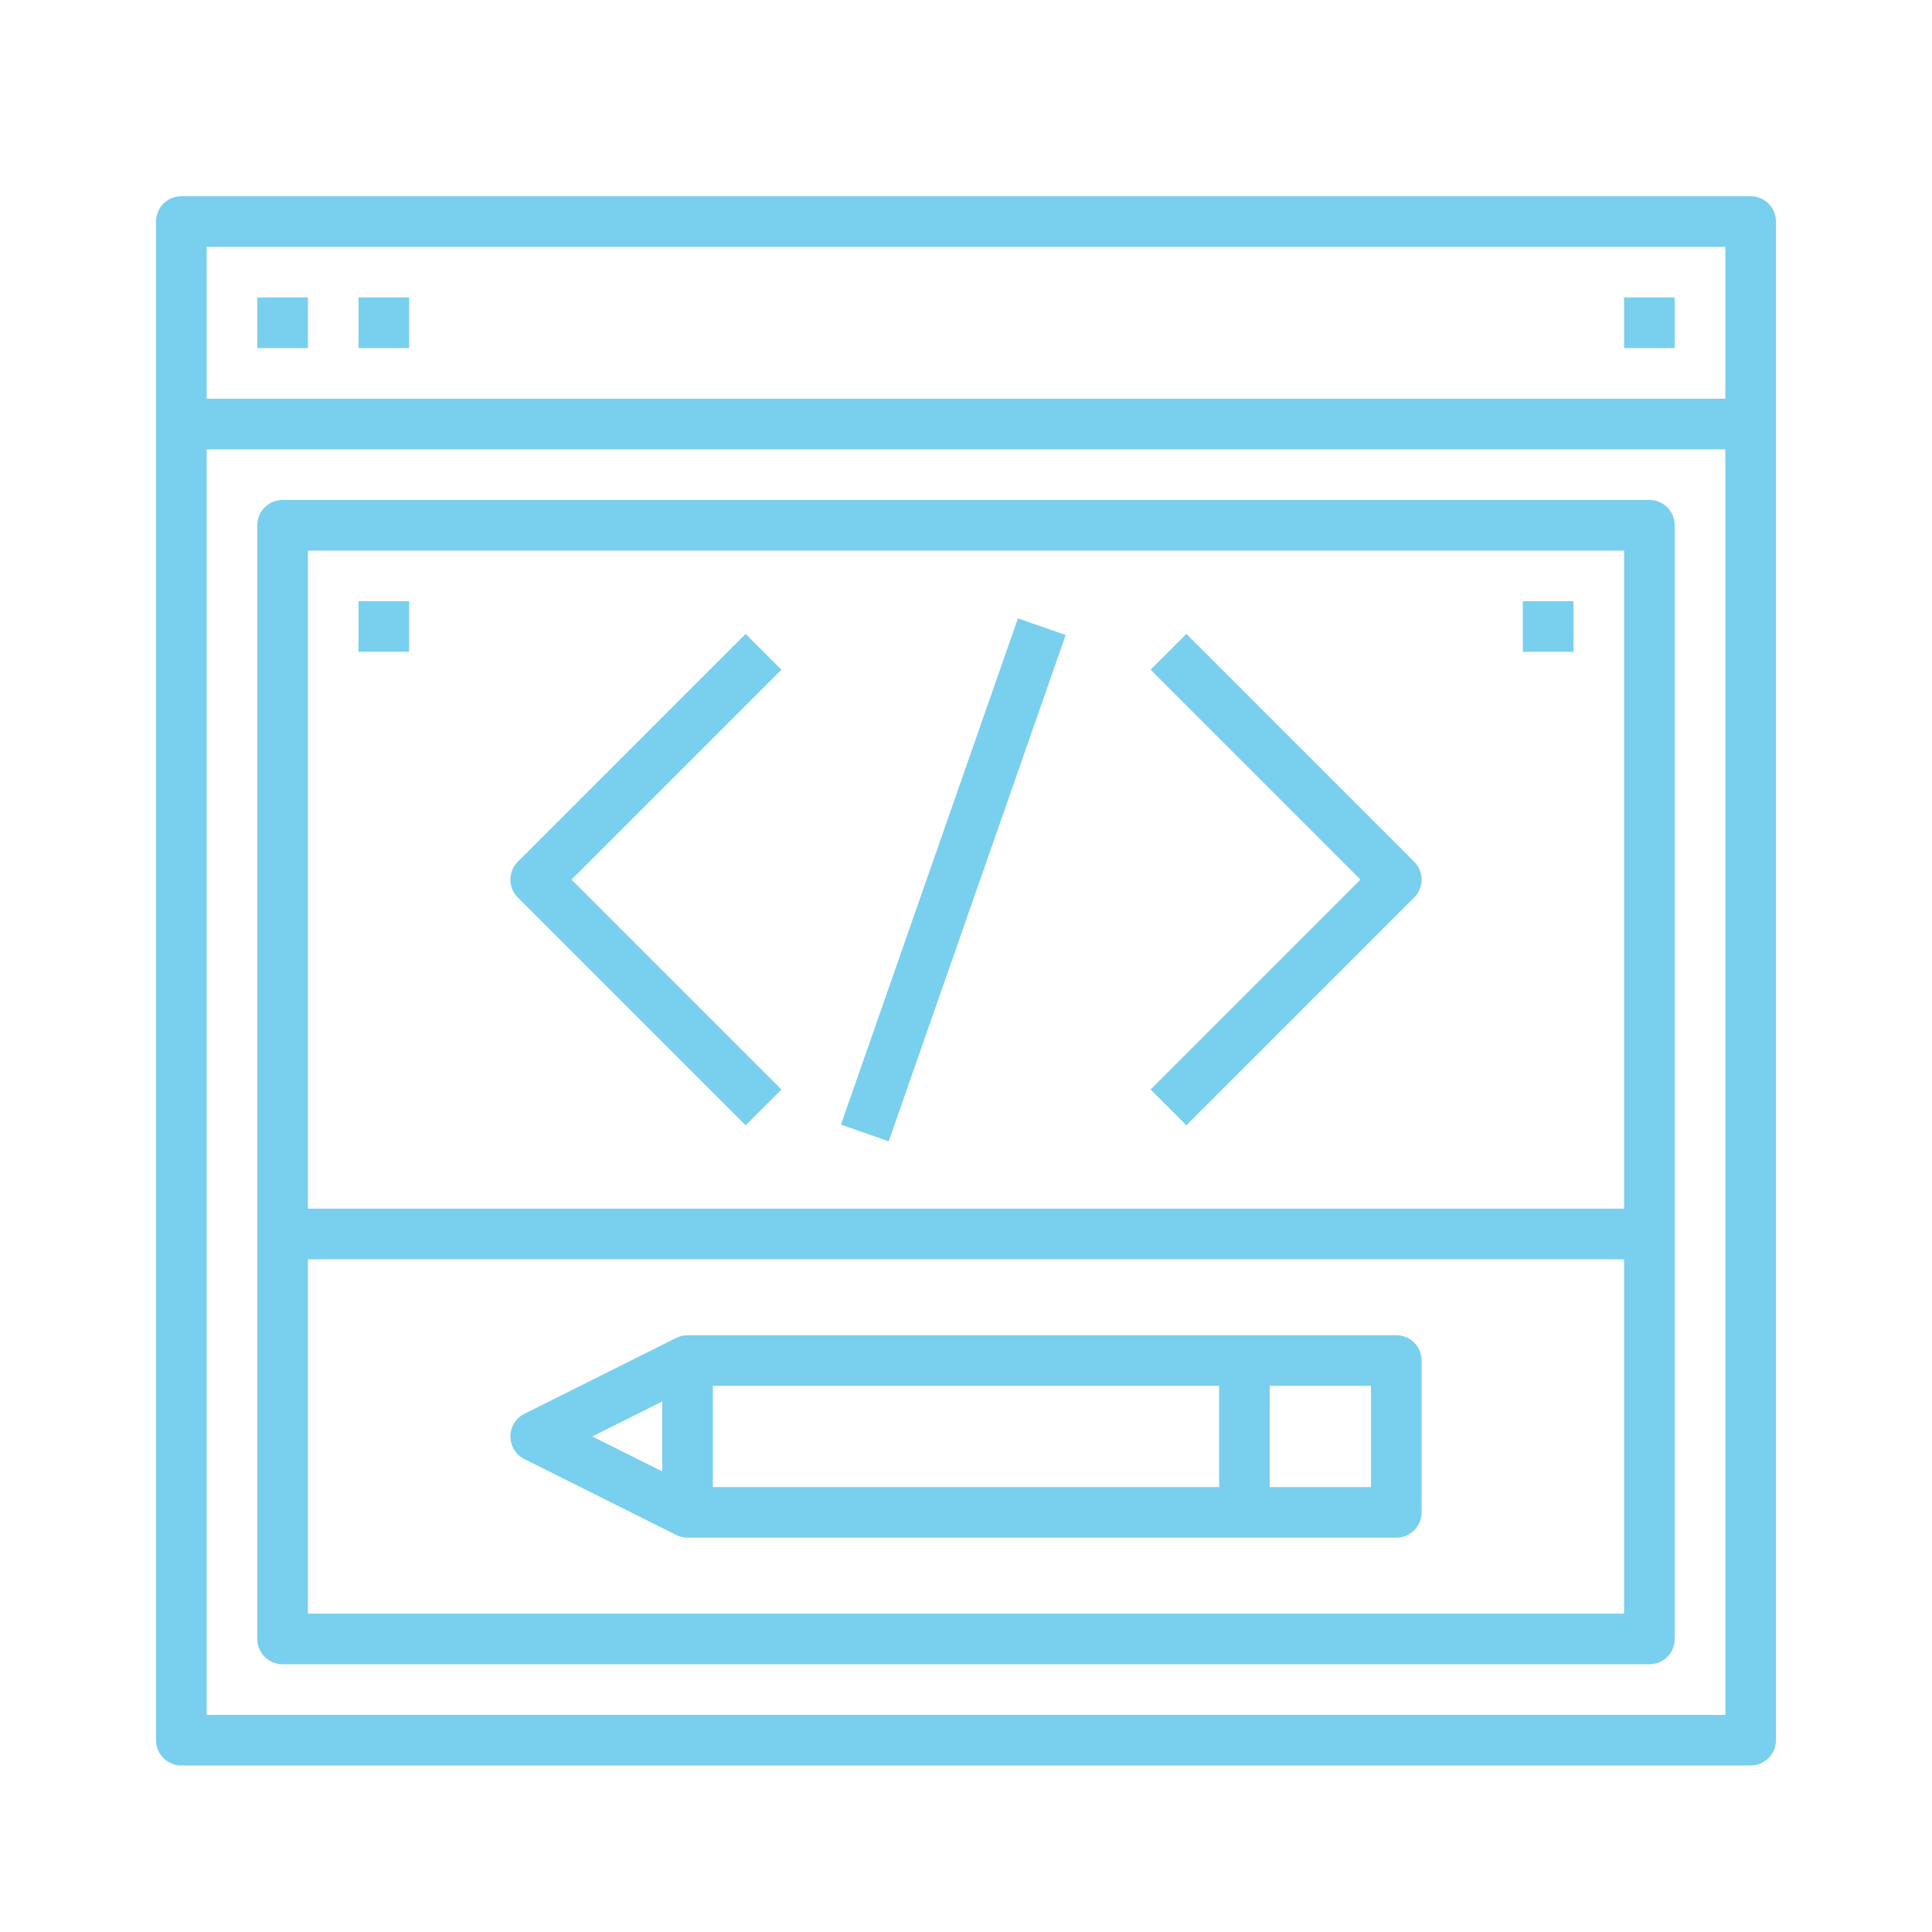 <?xml version="1.0" encoding="utf-8"?>
<!-- Generator: Adobe Illustrator 15.0.0, SVG Export Plug-In  -->
<!DOCTYPE svg PUBLIC "-//W3C//DTD SVG 1.1//EN" "http://www.w3.org/Graphics/SVG/1.1/DTD/svg11.dtd">
<svg version="1.1"
	 xmlns="http://www.w3.org/2000/svg" xmlns:xlink="http://www.w3.org/1999/xlink" xmlns:a="http://ns.adobe.com/AdobeSVGViewerExtensions/3.0/"
	 x="0px" y="0px" width="130px" height="130px" viewBox="-10.5 -13.203 130 130" enable-background="new -10.5 -13.203 130 130"
	 xml:space="preserve">
<defs>
</defs>
<path fill="#79cfee" d="M107.297,0H1.703C0.763,0,0,0.761,0,1.703v13.625v88.563c0,0.941,0.763,1.703,1.703,1.703h105.594
	c0.939,0,1.703-0.762,1.703-1.703V17.031v-1.703V1.703C109,0.761,108.236,0,107.297,0z M105.594,102.188H3.406V17.031h102.188
	V102.188z M105.594,13.625H3.406V3.406h102.188V13.625z"/>
<rect x="6.813" y="6.813" fill="#79cfee" width="3.406" height="3.406"/>
<rect x="13.625" y="6.813" fill="#79cfee" width="3.406" height="3.406"/>
<rect x="98.781" y="6.813" fill="#79cfee" width="3.406" height="3.406"/>
<path fill="#79cfee" d="M100.484,20.438H8.516c-0.94,0-1.703,0.761-1.703,1.703v74.938c0,0.941,0.763,1.703,1.703,1.703h91.969
	c0.939,0,1.703-0.762,1.703-1.703V22.141C102.188,21.198,101.424,20.438,100.484,20.438z M98.781,95.375H10.219V71.531h88.563
	V95.375z M98.781,68.125H10.219V23.844h88.563V68.125z"/>
<path fill="#79cfee" d="M83.453,76.641H35.766c-0.264,0-0.526,0.062-0.761,0.18L24.786,81.93c-0.578,0.289-0.942,0.878-0.942,1.523
	s0.364,1.234,0.942,1.523l10.219,5.109c0.234,0.118,0.497,0.18,0.761,0.18h47.688c0.939,0,1.703-0.762,1.703-1.703V78.344
	C85.156,77.402,84.393,76.641,83.453,76.641z M34.063,85.807l-4.708-2.354l4.708-2.354V85.807z M71.531,86.859H37.469v-6.813h34.063
	V86.859z M81.75,86.859h-6.813v-6.813h6.813V86.859z"/>
<path fill="#79cfee" d="M42.079,31.86l-2.408-2.408L24.343,44.78c-0.666,0.665-0.666,1.743,0,2.408l15.328,15.328l2.408-2.408
	L27.955,45.984L42.079,31.86z"/>
<path fill="#79cfee" d="M84.657,44.78L69.329,29.452l-2.408,2.408l14.124,14.124L66.921,60.108l2.408,2.408l15.328-15.328
	C85.322,46.523,85.322,45.445,84.657,44.78z"/>
<rect x="35.599" y="44.285" transform="matrix(-0.33 0.944 -0.944 -0.33 114.761 10.535)" fill="#79cfee" width="36.087" height="3.404"/>
<rect x="13.625" y="27.25" fill="#79cfee" width="3.406" height="3.406"/>
<rect x="91.969" y="27.25" fill="#79cfee" width="3.406" height="3.406"/>
</svg>
